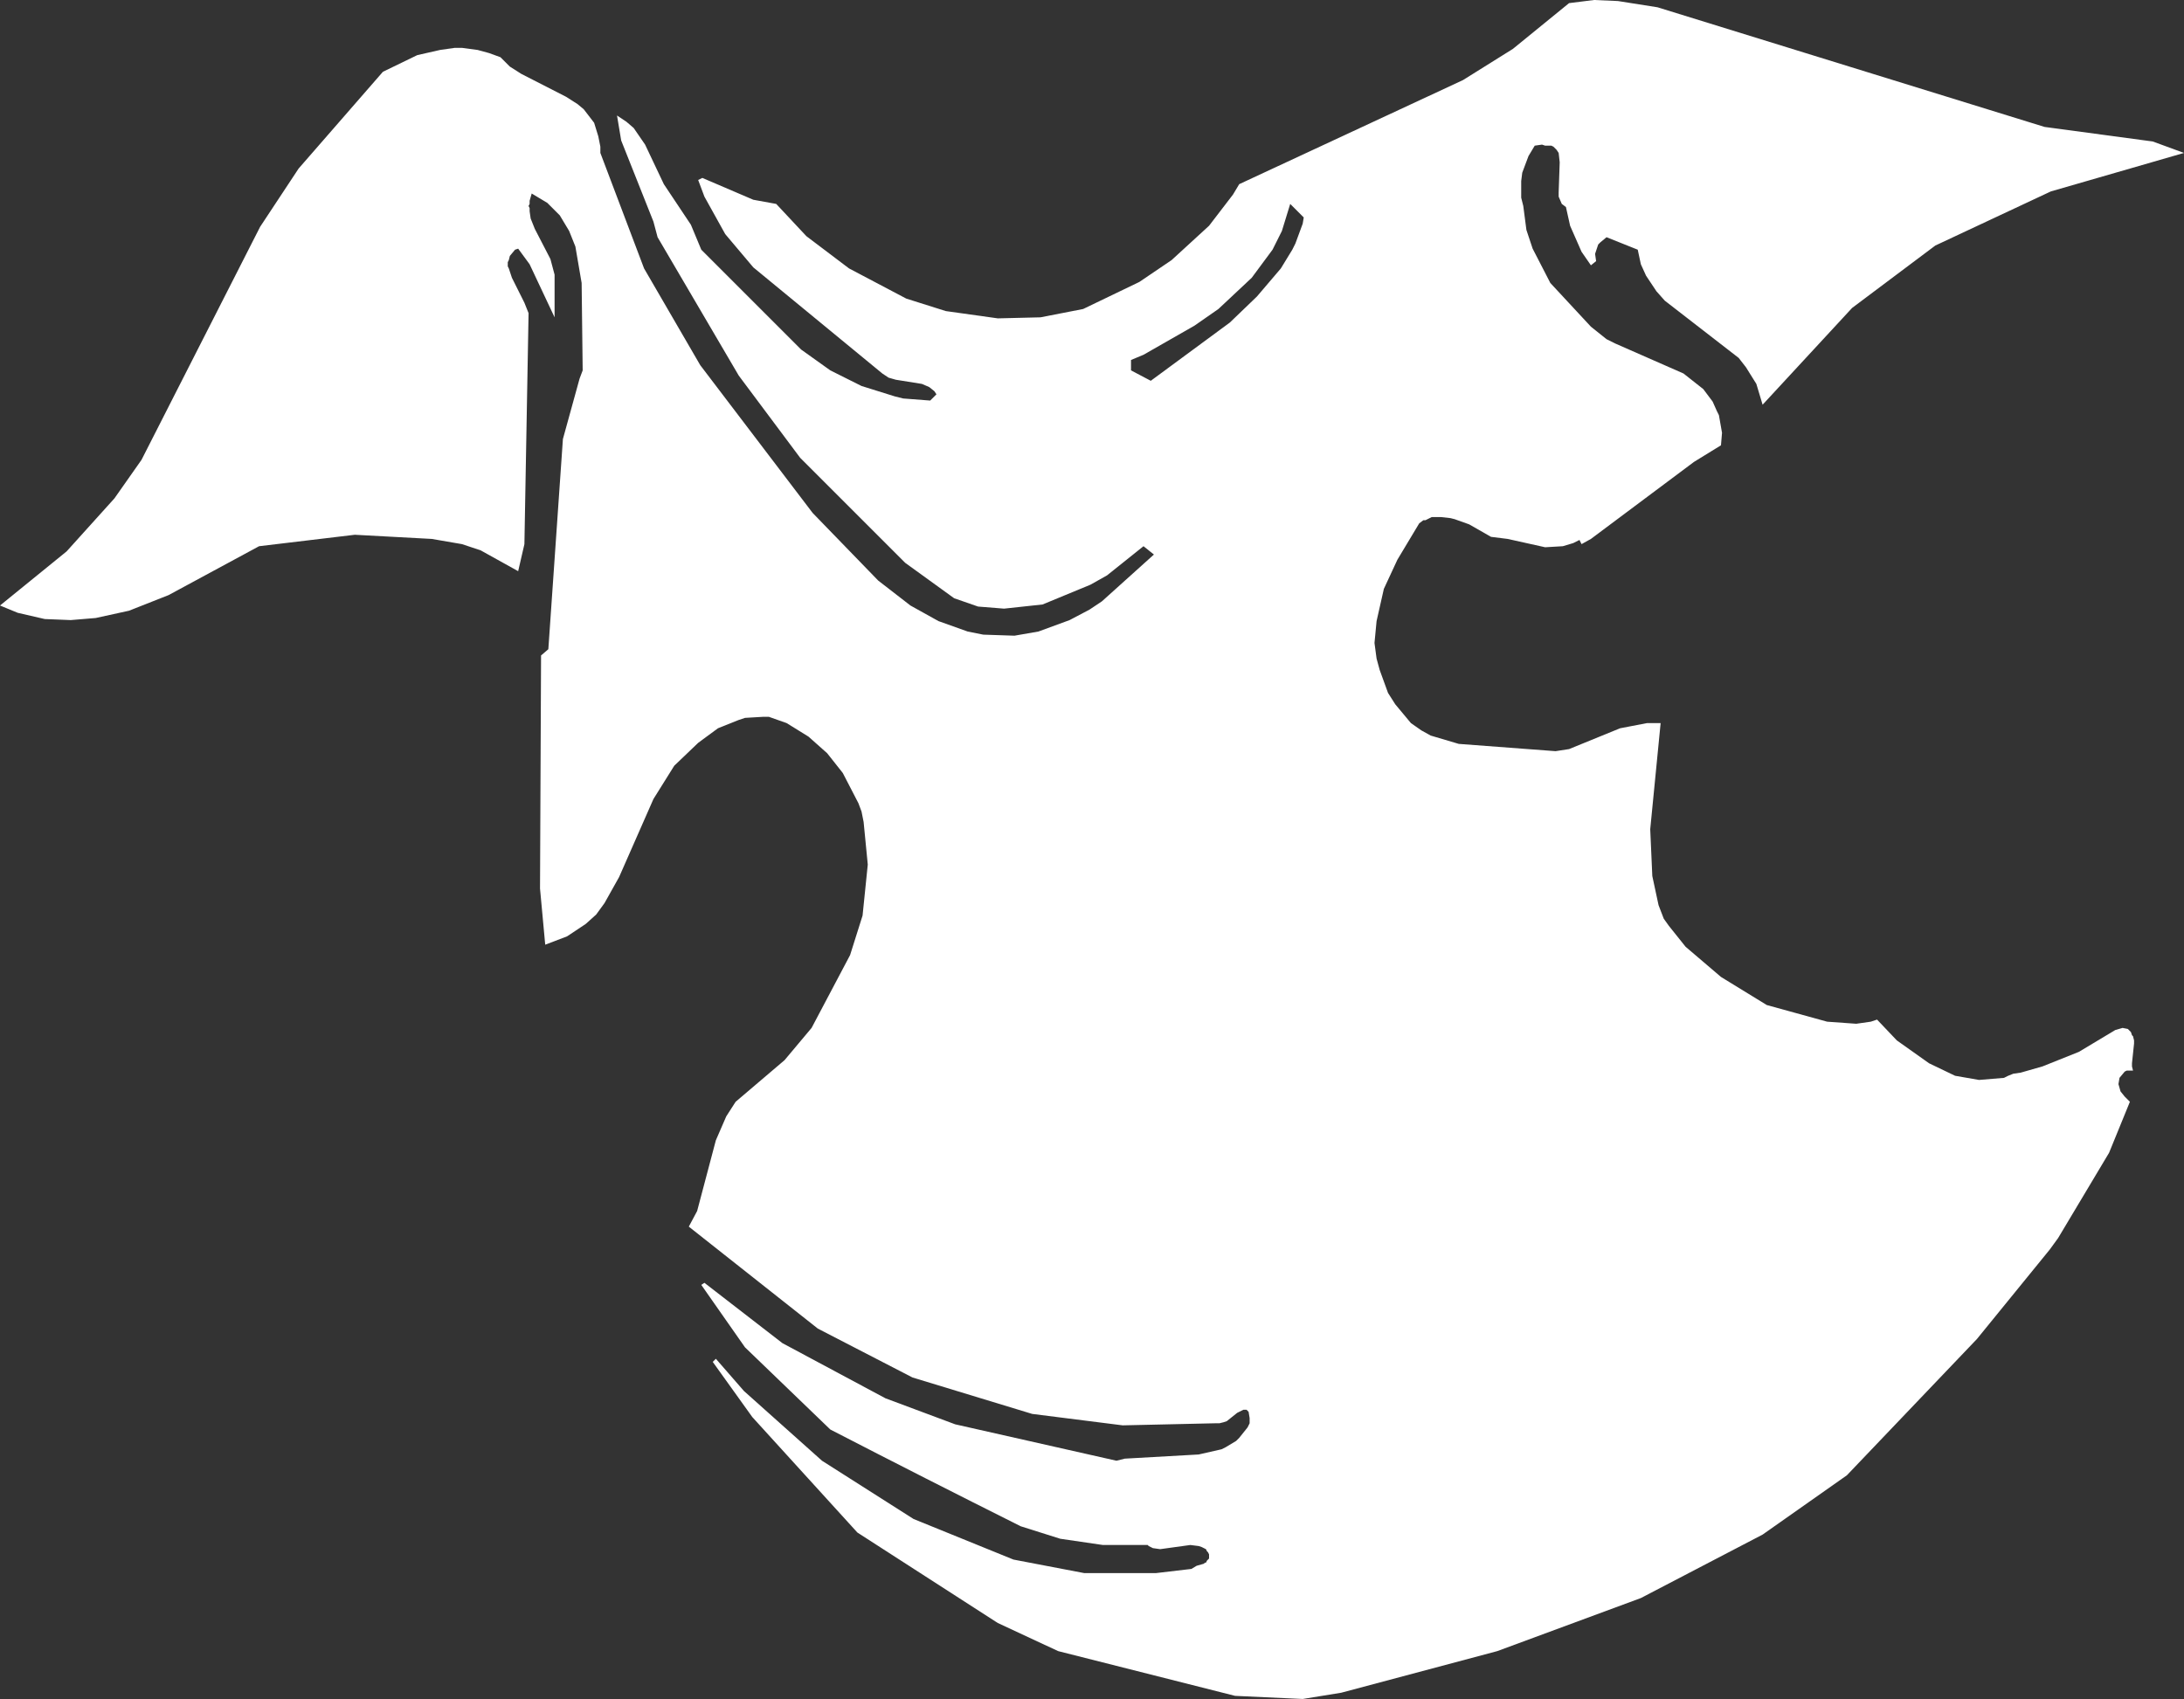 <?xml version="1.0" encoding="UTF-8" standalone="no"?>
<svg xmlns:xlink="http://www.w3.org/1999/xlink" height="81.65px" width="104.95px" xmlns="http://www.w3.org/2000/svg">
  <rect width="100%" height="100%" fill="#333333" stroke="none"/>
  <g transform="matrix(1.0, 0.0, 0.0, 1.0, 52.45, 40.8)">
    <path d="M-8.9 -26.45 L-7.0 -25.85 -4.5 -25.5 -2.45 -25.55 -0.4 -25.95 2.3 -27.25 3.85 -28.3 5.65 -29.95 6.8 -31.45 7.1 -31.95 17.85 -36.95 20.25 -38.45 22.95 -40.65 24.15 -40.8 25.3 -40.75 27.2 -40.45 45.8 -34.7 51.0 -34.0 52.5 -33.45 46.1 -31.6 40.55 -29.0 36.55 -26.0 32.25 -21.35 31.95 -22.35 31.45 -23.15 31.1 -23.6 27.55 -26.35 27.15 -26.8 26.65 -27.55 26.4 -28.1 26.25 -28.8 24.75 -29.4 24.45 -29.15 24.35 -29.05 24.3 -28.9 24.2 -28.6 24.25 -28.25 24.0 -28.05 23.55 -28.7 23.0 -29.95 22.8 -30.85 22.6 -31.0 22.45 -31.35 22.45 -31.45 22.45 -31.55 22.5 -33.0 22.45 -33.45 22.35 -33.6 22.25 -33.7 22.2 -33.75 22.1 -33.8 21.95 -33.8 21.8 -33.8 21.65 -33.85 21.3 -33.8 21.0 -33.3 20.7 -32.5 20.65 -32.1 20.65 -31.3 20.75 -30.9 20.9 -29.75 21.2 -28.85 22.05 -27.2 24.0 -25.1 24.75 -24.5 25.15 -24.3 28.45 -22.85 29.4 -22.1 29.85 -21.5 30.05 -21.05 30.15 -20.85 30.3 -20.0 30.25 -19.4 28.95 -18.6 24.0 -14.9 23.55 -14.65 23.45 -14.85 23.15 -14.7 22.65 -14.55 21.8 -14.5 20.0 -14.9 19.2 -15.0 18.15 -15.6 17.45 -15.85 17.25 -15.9 16.8 -15.95 16.35 -15.95 16.15 -15.85 16.05 -15.8 15.95 -15.8 15.75 -15.65 14.7 -13.9 14.05 -12.5 13.7 -10.95 13.6 -9.9 13.7 -9.15 13.85 -8.6 14.25 -7.5 14.6 -6.95 15.35 -6.05 15.85 -5.7 16.3 -5.45 17.65 -5.05 22.3 -4.7 22.95 -4.8 25.4 -5.8 26.7 -6.05 27.35 -6.05 26.85 -0.95 26.95 1.3 27.25 2.7 27.5 3.35 27.75 3.7 28.55 4.7 30.25 6.15 32.45 7.5 35.35 8.3 36.75 8.4 37.45 8.3 37.75 8.2 38.7 9.2 40.25 10.3 41.5 10.9 42.65 11.1 43.85 11.0 44.05 10.9 44.3 10.8 44.65 10.75 45.7 10.45 47.45 9.75 49.2 8.7 49.55 8.6 49.8 8.65 49.85 8.7 49.95 8.8 50.0 8.95 50.05 9.0 50.1 9.2 50.1 9.35 50.0 10.3 50.0 10.45 50.05 10.65 49.95 10.65 49.85 10.65 49.75 10.65 49.65 10.7 49.4 11.0 49.35 11.3 49.45 11.65 49.65 11.9 49.9 12.15 48.9 14.6 46.45 18.7 46.05 19.25 42.55 23.55 36.3 30.1 32.25 32.95 26.4 36.0 19.5 38.55 12.0 40.55 10.15 40.85 6.9 40.7 -1.6 38.55 -4.5 37.2 -11.25 32.85 -16.3 27.3 -18.2 24.65 -18.05 24.5 -16.7 26.05 -12.95 29.4 -8.55 32.2 -3.75 34.15 -0.35 34.8 3.1 34.8 4.8 34.6 5.05 34.45 5.4 34.35 5.45 34.3 5.5 34.3 5.55 34.2 5.6 34.15 5.65 34.1 5.65 33.9 5.6 33.8 5.55 33.75 5.5 33.65 5.3 33.55 5.15 33.5 4.75 33.45 3.3 33.65 2.95 33.6 2.75 33.5 2.7 33.45 0.55 33.45 -1.5 33.15 -3.4 32.55 Q-8.0 30.25 -12.55 27.9 L-16.65 23.95 -18.75 20.95 -18.6 20.85 -14.85 23.75 -9.9 26.4 -6.55 27.65 1.2 29.4 1.6 29.3 5.15 29.1 6.25 28.85 6.45 28.75 6.95 28.45 7.1 28.3 7.5 27.8 7.6 27.6 7.6 27.35 7.55 27.05 7.45 26.95 7.4 26.95 7.3 26.95 7.0 27.1 6.5 27.5 6.35 27.55 6.15 27.6 5.95 27.6 1.5 27.7 -2.85 27.15 -8.6 25.4 -13.15 23.05 -19.35 18.15 -18.95 17.4 -18.05 14.0 -17.55 12.85 -17.1 12.15 -14.75 10.15 -13.45 8.6 -11.6 5.1 -11.0 3.2 -10.75 0.75 -10.95 -1.3 -11.05 -1.8 -11.2 -2.2 -11.95 -3.65 -12.7 -4.6 -13.6 -5.4 -14.65 -6.05 -15.5 -6.35 -15.8 -6.35 -16.65 -6.3 -16.95 -6.2 -17.7 -5.9 -17.95 -5.8 -18.9 -5.1 -20.05 -4.0 -21.05 -2.4 -22.7 1.35 -23.4 2.6 -23.8 3.15 -24.3 3.6 -25.2 4.2 -26.25 4.6 -26.5 1.9 -26.45 -9.3 -26.1 -9.6 -25.4 -19.7 -24.6 -22.6 -24.45 -23.0 -24.5 -27.2 -24.8 -28.95 -25.1 -29.7 -25.4 -30.2 -25.55 -30.45 -26.15 -31.05 -26.9 -31.5 -27.0 -31.15 -27.0 -31.0 -27.05 -30.9 -27.0 -30.8 -27.0 -30.65 -26.95 -30.3 -26.75 -29.8 -26.0 -28.35 -25.8 -27.6 -25.8 -25.55 -27.0 -28.1 -27.55 -28.85 -27.7 -28.8 -27.95 -28.5 -28.0 -28.3 -28.05 -28.2 -28.05 -28.0 -28.0 -27.9 -27.85 -27.45 -27.25 -26.25 -27.05 -25.75 -27.25 -14.65 -27.55 -13.35 -29.35 -14.35 -30.25 -14.65 -31.7 -14.9 -35.4 -15.1 -40.0 -14.55 -44.35 -12.2 -46.25 -11.45 -47.85 -11.1 -49.05 -11.0 -50.3 -11.05 -51.6 -11.35 -52.45 -11.7 -49.25 -14.3 -46.95 -16.85 -45.65 -18.7 -39.95 -29.9 -38.1 -32.7 -34.05 -37.35 -32.4 -38.15 -31.3 -38.4 -30.6 -38.5 -30.25 -38.5 -29.5 -38.4 -28.95 -38.25 -28.4 -38.05 -27.95 -37.6 -27.4 -37.25 -25.25 -36.15 -24.7 -35.8 -24.4 -35.55 -23.9 -34.9 -23.7 -34.25 -23.6 -33.75 -23.6 -33.45 -21.5 -27.9 -18.8 -23.25 -13.4 -16.15 -10.25 -12.9 -8.7 -11.7 -7.35 -10.95 -5.95 -10.45 -5.2 -10.3 -3.7 -10.25 -2.55 -10.45 -1.05 -11.0 -0.1 -11.5 0.5 -11.9 3.0 -14.15 2.5 -14.55 0.75 -13.15 -0.05 -12.7 -2.35 -11.75 -4.2 -11.55 -5.45 -11.65 -6.6 -12.05 -8.95 -13.75 -14.0 -18.8 -16.95 -22.75 -20.85 -29.4 -21.05 -30.15 -22.6 -34.05 -22.8 -35.25 -22.35 -34.95 -22.0 -34.65 -21.45 -33.85 -20.55 -31.95 -19.25 -30.0 -18.75 -28.8 -13.95 -24.0 -12.55 -23.0 -11.05 -22.25 -9.45 -21.75 -9.05 -21.65 -7.75 -21.55 -7.45 -21.85 -7.55 -22.0 -7.8 -22.2 -8.15 -22.35 -9.4 -22.55 -9.75 -22.65 -10.05 -22.85 -16.25 -27.95 -17.6 -29.55 -18.6 -31.35 -18.9 -32.15 -18.7 -32.25 -16.25 -31.2 -15.15 -31.0 -13.7 -29.45 -11.65 -27.9 -8.9 -26.45 M7.7 -27.45 L6.1 -25.95 4.95 -25.15 2.5 -23.75 1.9 -23.5 1.9 -23.0 2.85 -22.5 6.65 -25.3 7.95 -26.55 9.1 -27.9 9.65 -28.8 9.8 -29.1 10.15 -30.05 10.2 -30.35 9.55 -31.0 9.15 -29.7 8.7 -28.8 7.7 -27.45" fill="#ffffff" fill-rule="evenodd" stroke="none"/>
  </g>
</svg>
